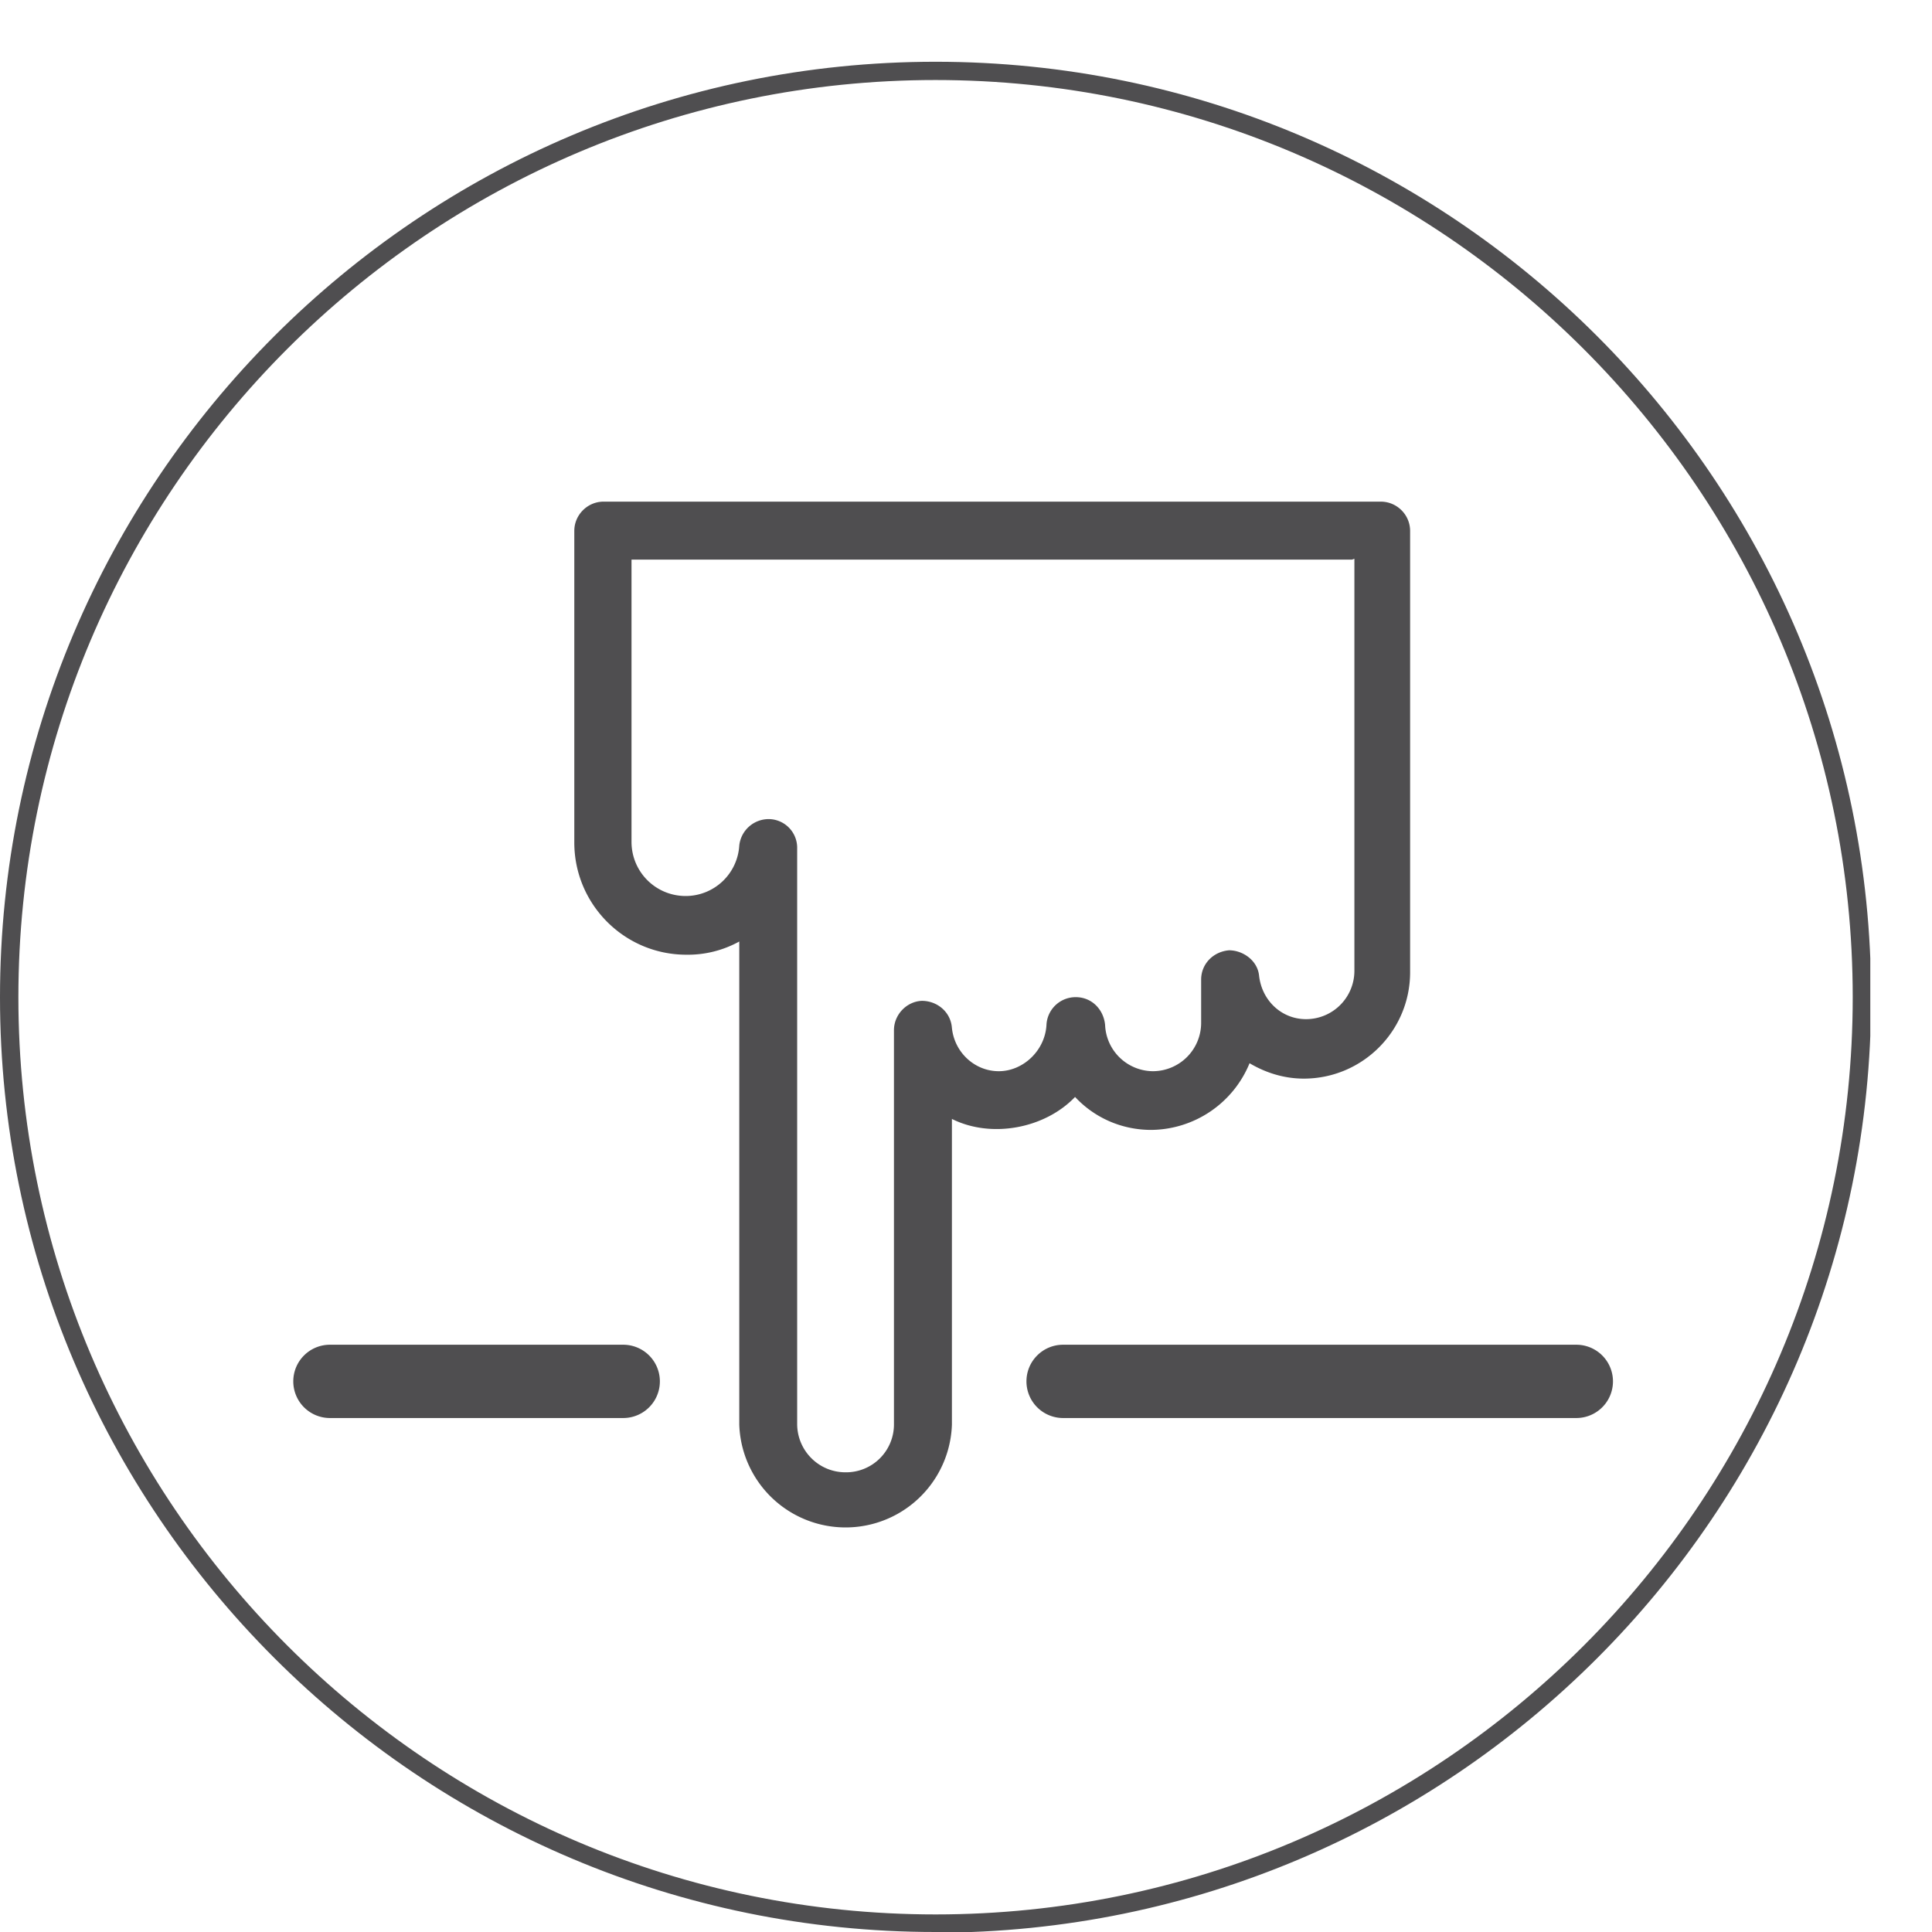 <svg fill="none" xmlns="http://www.w3.org/2000/svg" viewBox="0 0 31 31"><g clip-path="url(#a)" fill="#4F4E50"><path d="M15.01 31C6.73 31 0 24.271 0 16.001S6.729.991 15.01.991C23.294.99 30.023 7.718 30.023 16s-6.73 15.011-15.011 15.011V31Zm0-29.716C6.895 1.284.295 7.884.295 16.001s6.6 14.717 14.717 14.717S29.728 24.118 29.728 16 23.116 1.284 15.01 1.284Z"/><path d="M9.662 8.049h12.493c.26 0 .471.212.471.47v7.082c0 .941-.765 1.706-1.706 1.706-.317 0-.612-.094-.87-.247a1.722 1.722 0 0 1-1.577 1.07c-.482 0-.917-.2-1.223-.529-.483.506-1.341.67-1.976.353v4.906a1.707 1.707 0 0 1-3.412 0v-7.753a1.708 1.708 0 0 1-.847.212c-1 0-1.8-.812-1.8-1.8v-5c0-.258.212-.47.47-.47h-.023Zm12.035.93H10.133v4.528c0 .483.388.87.87.87a.862.862 0 0 0 .859-.81.475.475 0 0 1 .482-.424.46.46 0 0 1 .447.47v9.235c0 .423.341.776.777.776a.768.768 0 0 0 .776-.776V16.53c0-.247.2-.46.447-.471.247 0 .459.177.482.424.036.4.365.705.753.705.389 0 .741-.329.765-.74a.468.468 0 0 1 .47-.448c.26 0 .448.2.471.447a.774.774 0 0 0 .765.741.776.776 0 0 0 .776-.776v-.694c0-.247.189-.447.447-.47.224 0 .46.164.483.411.047.4.364.694.753.694a.776.776 0 0 0 .776-.776V8.966l-.035.012Z"/><path fill-rule="evenodd" clip-rule="evenodd" d="M4.706 22.165c0-.325.263-.588.588-.588H10a.588.588 0 0 1 0 1.176H5.294a.588.588 0 0 1-.588-.588ZM16.47 22.165c0-.325.263-.588.588-.588h8.235a.588.588 0 0 1 0 1.176h-8.235a.588.588 0 0 1-.588-.588Z"/></g><defs><clipPath id="a"><path fill="#fff" d="M0 .99h30.01V31H0z"/></clipPath></defs></svg>